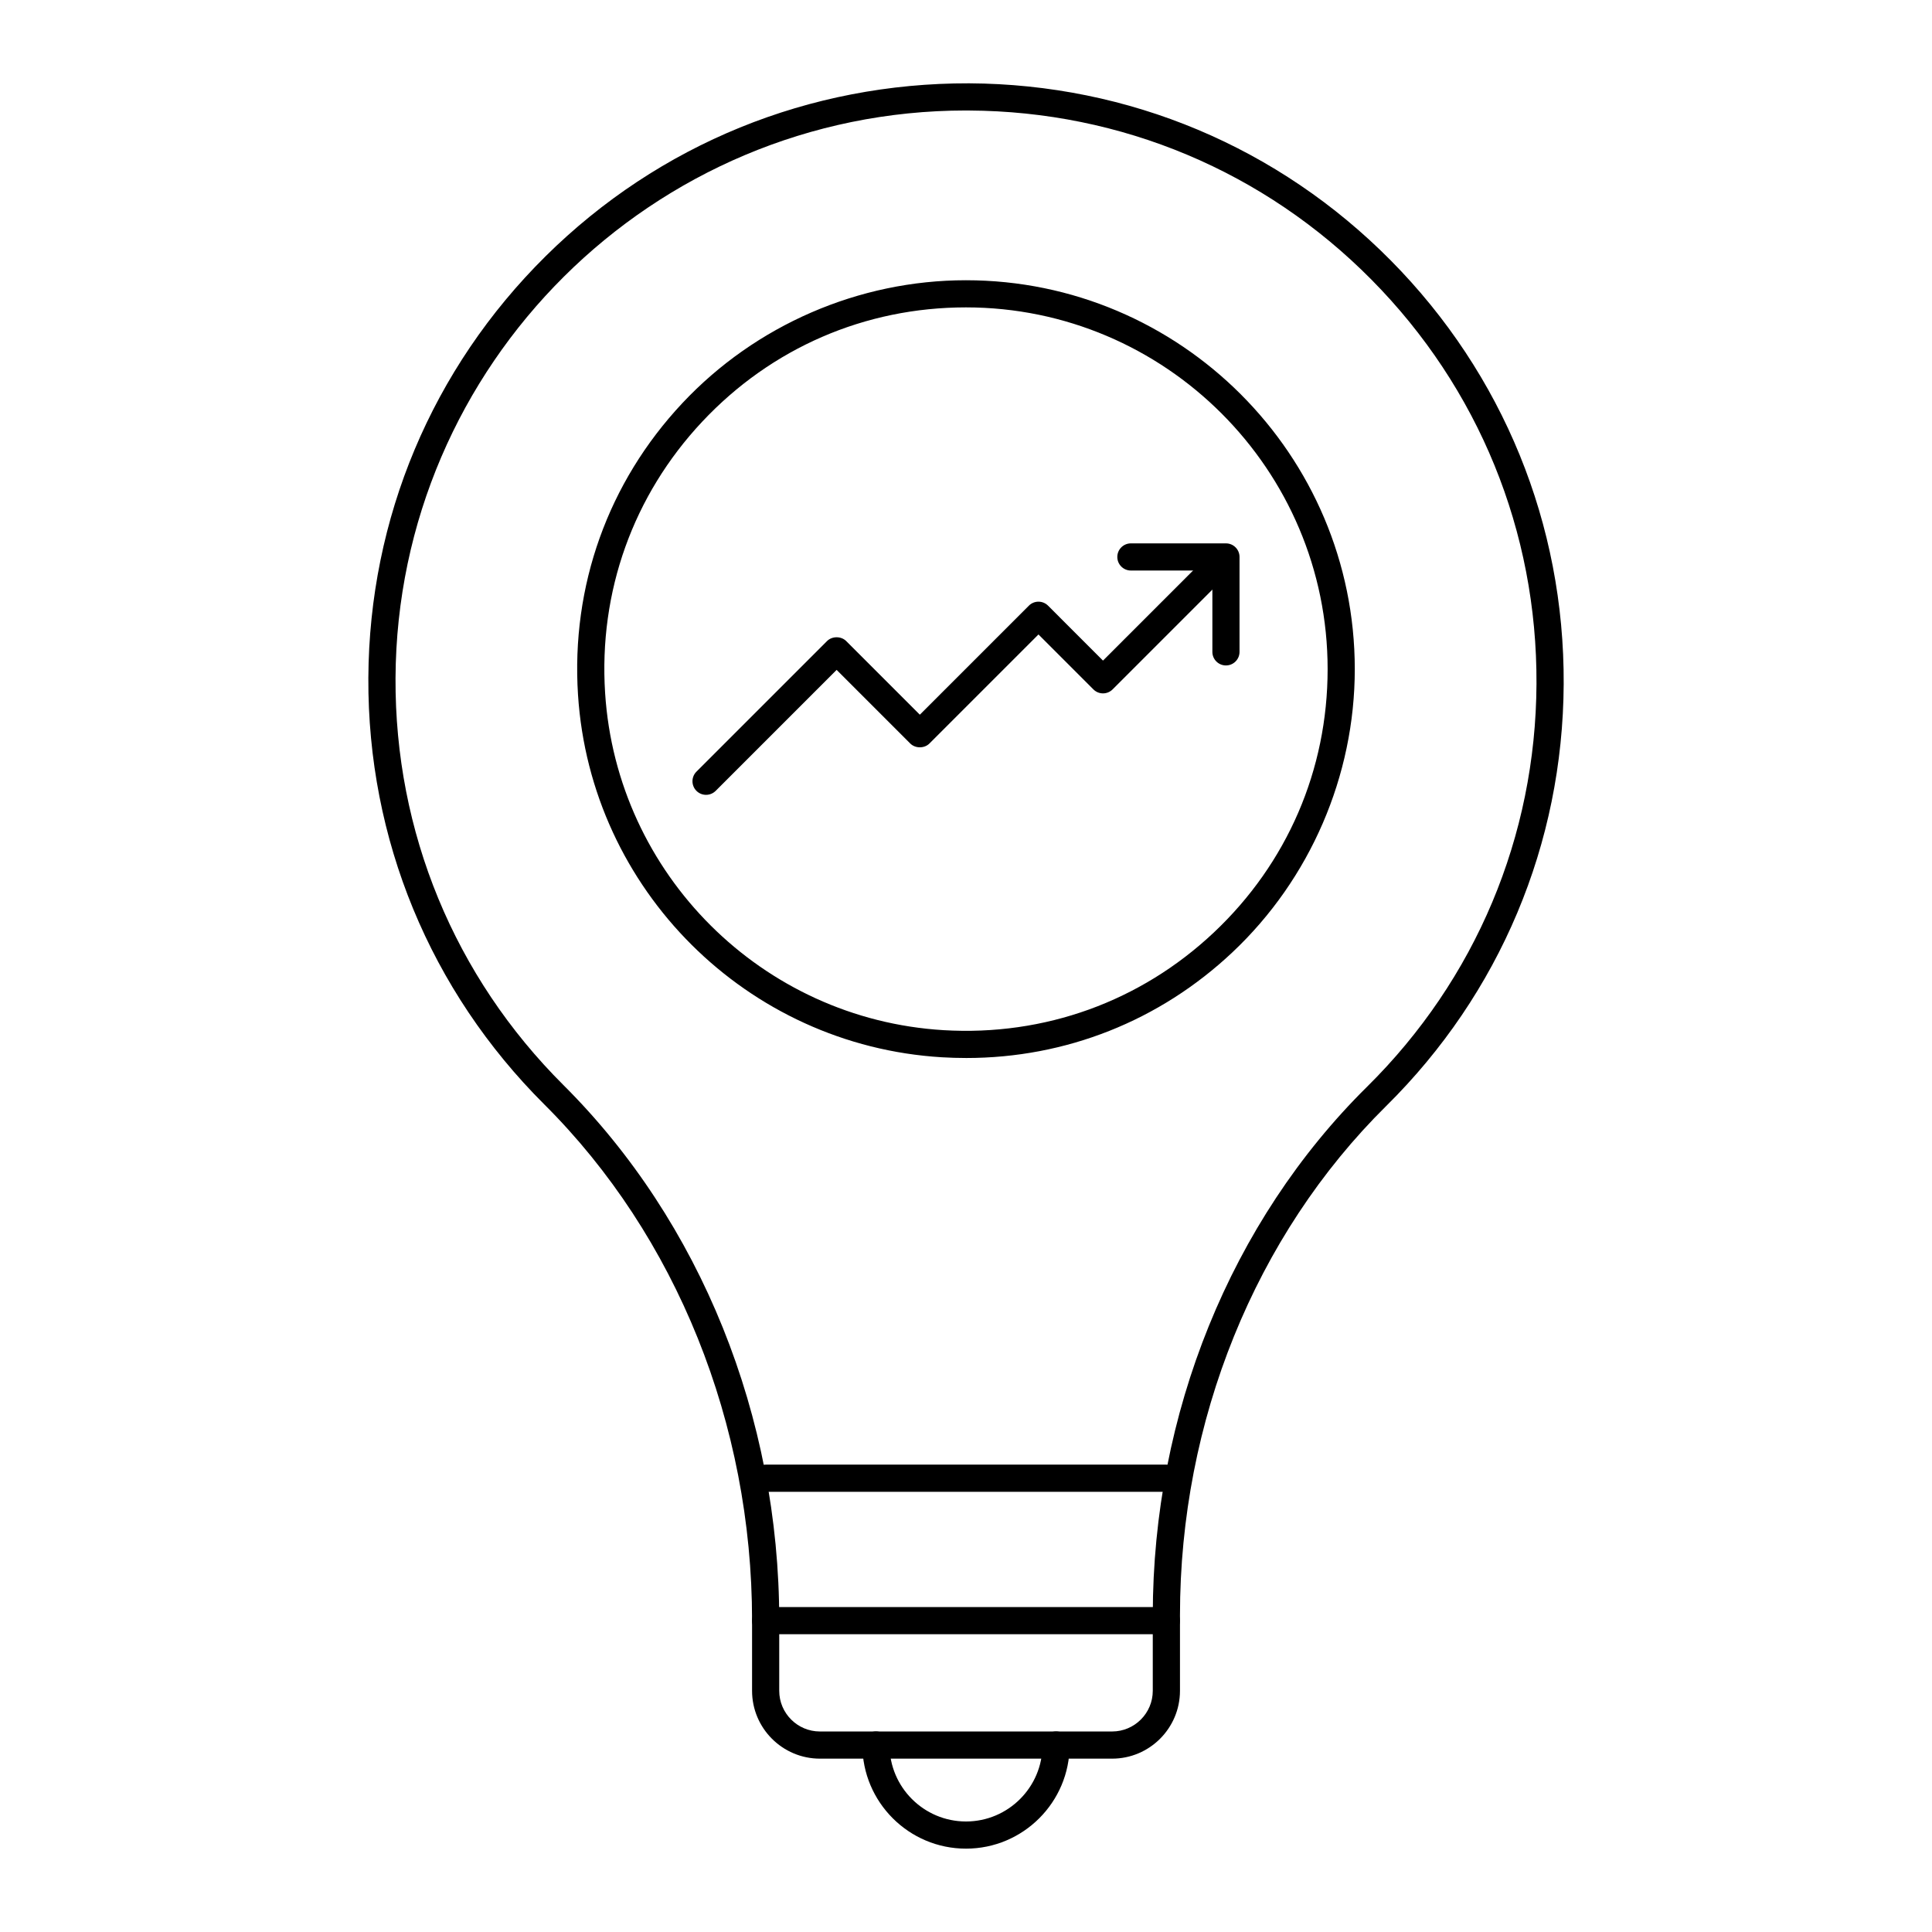 <?xml version="1.0" encoding="UTF-8"?>
<!-- Uploaded to: SVG Repo, www.svgrepo.com, Generator: SVG Repo Mixer Tools -->
<svg fill="#000000" width="800px" height="800px" version="1.1" viewBox="144 144 512 512" xmlns="http://www.w3.org/2000/svg">
 <g>
  <path d="m438.72 610.06h-77.438c-9.91 0-17.977-8.066-17.977-17.977v-18.684c0-52.035-20.066-101.87-55.051-136.71-30.281-30.168-46.844-70.305-46.637-113.03 0.215-42.297 16.895-81.98 46.969-111.75 30.07-29.766 69.945-45.938 112.23-45.828 42.324 0.215 82.02 16.895 111.78 46.969 29.746 30.066 46.012 69.922 45.797 112.23-0.207 42.348-16.91 82.059-47.031 111.82-34.734 34.32-54.656 83.5-54.656 134.93v20.051c-0.004 9.914-8.07 17.98-17.98 17.98zm-38.723-436.78c-83.023 0-150.76 67.309-151.18 150.41-0.199 40.781 15.613 79.098 44.52 107.89 36.332 36.191 57.168 87.879 57.168 141.82v18.684c0 5.941 4.836 10.777 10.777 10.777h77.438c5.941 0 10.777-4.836 10.777-10.777v-20.051c0-53.336 20.699-104.38 56.797-140.04 28.75-28.41 44.695-66.316 44.891-106.74 0.203-40.383-15.32-78.43-43.715-107.12-28.402-28.719-66.293-44.641-106.69-44.844-0.254 0-0.523-0.004-0.777-0.004z"/>
  <path d="m400 633.91c-15.145 0-27.465-12.32-27.465-27.465 0-1.988 1.609-3.598 3.598-3.598 1.988 0 3.598 1.609 3.598 3.598 0 11.176 9.09 20.266 20.266 20.266 11.176 0 20.27-9.09 20.27-20.266 0-1.988 1.609-3.598 3.598-3.598s3.598 1.609 3.598 3.598c0.008 15.145-12.316 27.465-27.461 27.465z"/>
  <path d="m453.09 577.08h-106.19c-1.988 0-3.598-1.609-3.598-3.598s1.609-3.598 3.598-3.598h106.19c1.988 0 3.598 1.609 3.598 3.598 0.004 1.988-1.609 3.598-3.598 3.598z"/>
  <path d="m453.09 539.34h-106.19c-1.988 0-3.598-1.609-3.598-3.598 0-1.988 1.609-3.598 3.598-3.598h106.19c1.988 0 3.598 1.609 3.598 3.598 0.004 1.988-1.609 3.598-3.598 3.598z"/>
  <path d="m400.05 424.38c-2.137 0-4.285-0.062-6.441-0.191-51.648-3.102-93.102-44.402-96.43-96.059-1.855-28.844 7.965-56.297 27.656-77.297 19.406-20.695 46.793-32.566 75.137-32.566 56.828 0 103.06 46.23 103.06 103.06 0 28.285-11.82 55.637-32.426 75.043-19.32 18.195-44.172 28.012-70.555 28.012zm-0.074-198.92c-26.75 0-51.57 10.758-69.887 30.293-18.316 19.531-27.453 45.07-25.727 71.91 3.09 48.043 41.645 86.453 89.68 89.34 26.758 1.602 52.203-7.582 71.633-25.879 19.449-18.316 30.16-43.105 30.16-69.805 0-52.859-43.004-95.859-95.859-95.859z"/>
  <path d="m331.11 354.64c-0.922 0-1.84-0.352-2.543-1.055-1.406-1.406-1.406-3.684 0-5.09l34.602-34.602c1.348-1.348 3.738-1.348 5.09 0l19.508 19.508 28.895-28.895c0.676-0.676 1.59-1.055 2.543-1.055s1.871 0.379 2.543 1.055l14.555 14.559 27.145-27.145c1.406-1.406 3.684-1.406 5.09 0s1.406 3.684 0 5.09l-29.688 29.688c-0.676 0.676-1.59 1.055-2.543 1.055-0.953 0-1.871-0.379-2.543-1.055l-14.555-14.559-28.895 28.895c-1.348 1.348-3.738 1.348-5.09 0l-19.508-19.508-32.055 32.059c-0.711 0.703-1.629 1.055-2.551 1.055z"/>
  <path d="m468.89 320.35c-1.988 0-3.598-1.609-3.598-3.598v-21.555h-21.594c-1.988 0-3.598-1.609-3.598-3.598 0-1.988 1.609-3.598 3.598-3.598h25.191c1.988 0 3.598 1.609 3.598 3.598v25.152c0.004 1.988-1.609 3.598-3.598 3.598z"/>
 </g>
</svg>